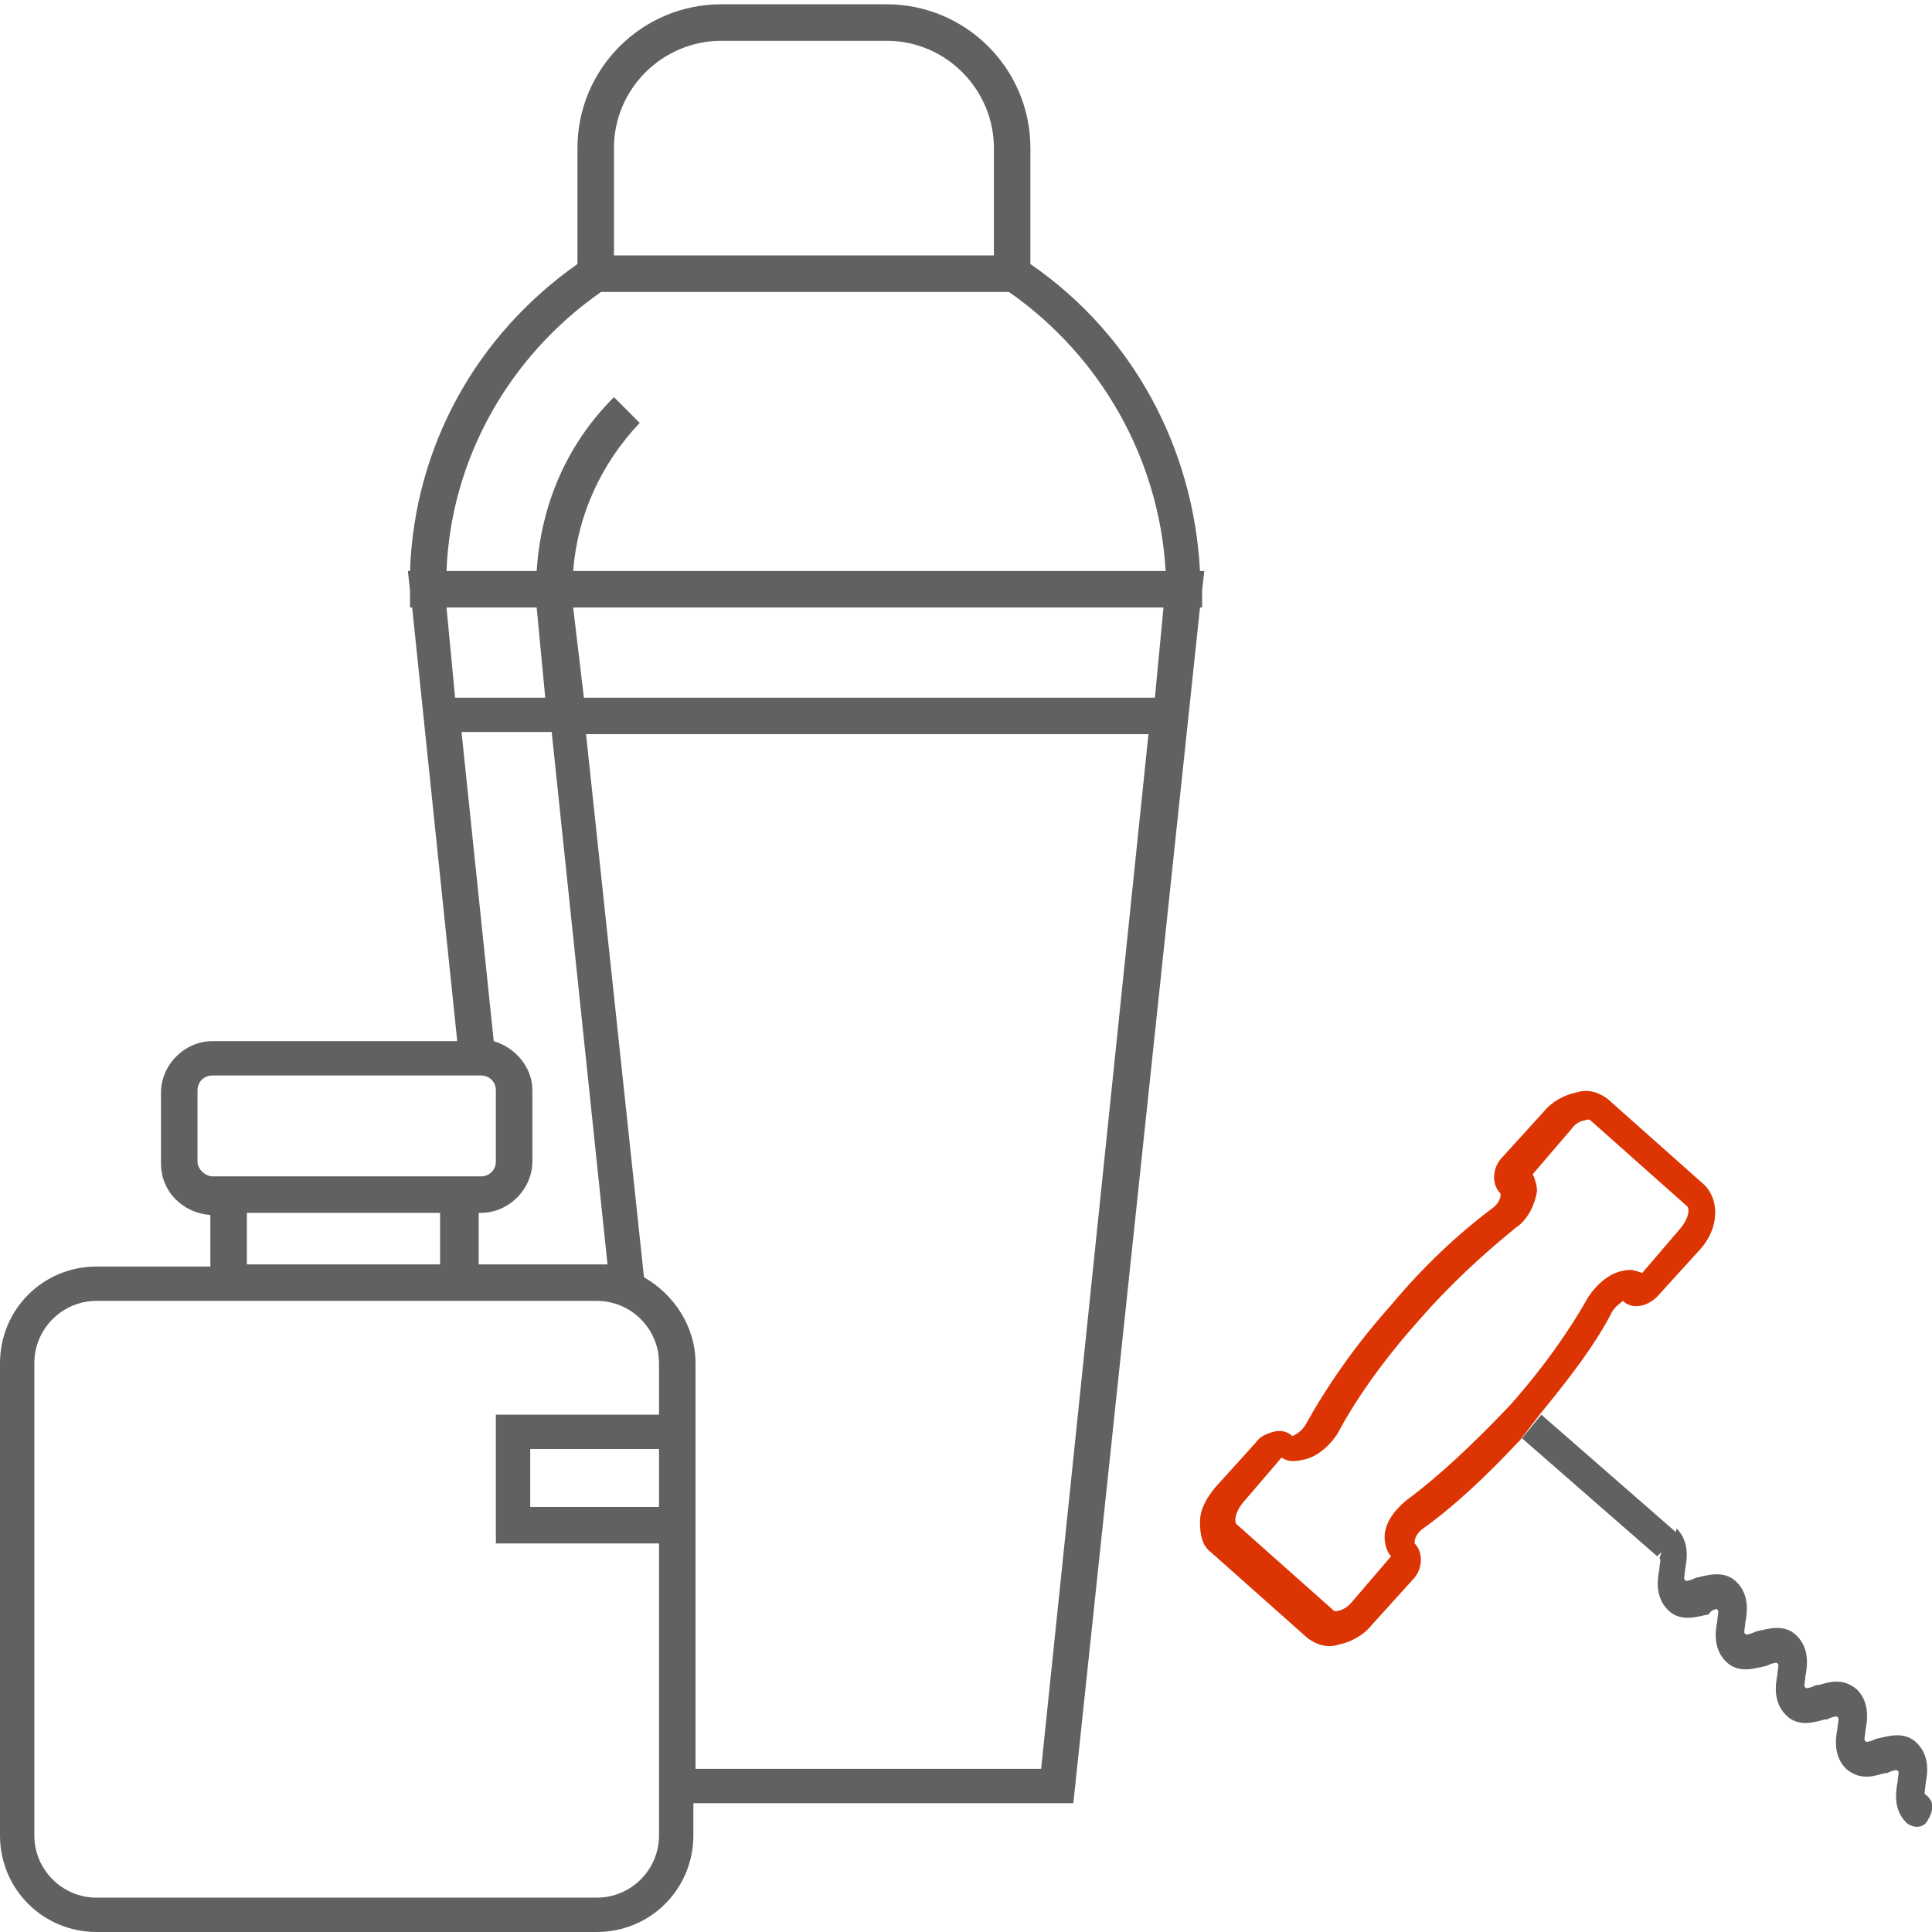 <?xml version="1.0" encoding="utf-8"?>
<!-- Generator: Adobe Illustrator 21.0.0, SVG Export Plug-In . SVG Version: 6.00 Build 0)  -->
<svg version="1.1" id="Слой_1" xmlns="http://www.w3.org/2000/svg" xmlns:xlink="http://www.w3.org/1999/xlink" x="0px" y="0px"
	 viewBox="0 0 90 90" style="enable-background:new 0 0 90 90;" xml:space="preserve">
<style type="text/css">
	.st0{fill:none;}
	.st1{fill:#606161;}
	.st2{fill:#DC3503;}
</style>
<g>
	<path class="st0" d="M75.5,59.3c0.3,0,0.6,0,0.9,0.1l1.8-2.1c0.4-0.5,0.4-0.9,0.3-1l-4.5-4c0,0-0.1,0-0.3,0c-0.1,0-0.4,0.1-0.6,0.4
		l-1.8,2.1c0.1,0.2,0.2,0.5,0.2,0.8c0,0.6-0.4,1.3-1,1.7c-1.6,1.2-3.1,2.7-4.5,4.3c-1.6,1.8-2.9,3.6-3.8,5.3c-0.4,0.7-1,1.1-1.6,1.2
		c-0.3,0.1-0.7,0-1-0.1l-1.8,2.1c-0.4,0.5-0.4,0.9-0.3,1l4.5,4c0.1,0.1,0.5,0.1,0.9-0.4l1.8-2.1c-0.2-0.3-0.3-0.6-0.3-0.9l0,0
		c0-0.6,0.4-1.3,1-1.7c1.5-1.1,3.2-2.7,4.7-4.4c1.5-1.8,2.8-3.4,3.6-5C74.2,59.8,74.8,59.4,75.5,59.3z"/>
	<path class="st1" d="M89.7,83.6c-0.1,0,0-0.3,0-0.5c0.1-0.5,0.2-1.3-0.4-1.9c-0.6-0.6-1.4-0.3-1.9-0.2c-0.2,0.1-0.5,0.2-0.5,0.1
		c-0.1,0,0-0.3,0-0.5c0.1-0.5,0.2-1.3-0.4-1.9c-0.7-0.6-1.4-0.3-1.8-0.2l-0.1,0c-0.2,0.1-0.5,0.2-0.5,0.1c-0.1,0,0-0.3,0-0.5
		c0.1-0.5,0.2-1.3-0.4-1.9c-0.6-0.6-1.4-0.3-1.9-0.2c-0.2,0.1-0.5,0.2-0.5,0.1c-0.1,0,0-0.3,0-0.5c0.1-0.5,0.2-1.3-0.4-1.9
		c-0.6-0.6-1.4-0.3-1.9-0.2c-0.2,0.1-0.5,0.2-0.5,0.1c-0.1,0,0-0.3,0-0.5c0.1-0.5,0.2-1.3-0.4-1.9L78,71.7l0,0l0.1-0.3l-6.3-5.5
		c0,0,0,0,0,0c0,0,0,0,0,0c0,0,0,0,0,0L70.9,67c0,0-0.1,0.1-0.1,0.1c0,0,0,0,0,0c0,0,0.1-0.1,0.1-0.1l6.3,5.5l0.2-0.2v0l-0.1,0.3
		c0.1,0,0,0.3,0,0.5c-0.1,0.5-0.2,1.3,0.4,1.9c0.6,0.6,1.4,0.3,1.9,0.2C79.7,75,80,74.9,80,75c0.1,0,0,0.3,0,0.5
		c-0.1,0.5-0.2,1.3,0.4,1.9c0.6,0.6,1.4,0.3,1.9,0.2c0.2-0.1,0.5-0.2,0.5-0.1c0.1,0,0,0.3,0,0.5c-0.1,0.5-0.2,1.3,0.4,1.9
		c0.6,0.6,1.4,0.3,1.8,0.2l0.1,0c0.2-0.1,0.5-0.2,0.5-0.1c0.1,0,0,0.3,0,0.5c-0.1,0.5-0.2,1.3,0.4,1.9c0.7,0.6,1.4,0.3,1.8,0.2
		l0.1,0c0.2-0.1,0.5-0.2,0.5-0.1c0.1,0,0,0.3,0,0.5c-0.1,0.5-0.2,1.3,0.4,1.9c0.1,0.1,0.3,0.2,0.5,0.2c0.2,0,0.4-0.1,0.5-0.3
		C90.1,84.3,90.1,83.9,89.7,83.6z"/>
	<path class="st2" d="M71.8,65.8C71.8,65.8,71.8,65.8,71.8,65.8c1.4-1.7,2.6-3.3,3.3-4.7c0.2-0.3,0.4-0.4,0.5-0.5c0,0,0.1,0,0,0
		c0.4,0.4,1.1,0.3,1.6-0.2l2-2.2c0.9-1,0.9-2.3,0.2-3l-4.5-4c-0.4-0.3-0.9-0.5-1.5-0.3c-0.5,0.1-1.1,0.4-1.5,0.9l-2,2.2
		c-0.4,0.5-0.4,1.2,0,1.6c0,0,0,0.1,0,0.1c0,0.1-0.1,0.4-0.4,0.6c-1.6,1.2-3.2,2.7-4.7,4.5c-1.7,1.9-3,3.8-4,5.6
		c-0.2,0.3-0.4,0.4-0.6,0.5c-0.2-0.2-0.5-0.3-0.9-0.2c-0.3,0.1-0.6,0.2-0.8,0.5l-1.9,2.1c-0.4,0.5-0.7,1-0.7,1.6
		c0,0.6,0.1,1.1,0.5,1.4l4.5,4c0.4,0.3,0.9,0.5,1.5,0.3c0.5-0.1,1.1-0.4,1.5-0.9l1.9-2.1c0.5-0.5,0.5-1.3,0.1-1.7c0,0,0-0.1,0-0.1
		c0-0.1,0.1-0.4,0.4-0.6c1.4-1,2.9-2.4,4.4-4c0,0,0.1-0.1,0.1-0.1L71.8,65.8z M65.5,69.9c-0.6,0.5-1,1.1-1,1.7l0,0
		c0,0.3,0.1,0.7,0.3,0.9l-1.8,2.1c-0.4,0.5-0.9,0.5-0.9,0.4l-4.5-4c-0.1-0.1-0.1-0.5,0.3-1l1.8-2.1c0.3,0.2,0.6,0.2,1,0.1
		c0.6-0.1,1.2-0.6,1.6-1.2c0.9-1.7,2.2-3.5,3.8-5.3c1.4-1.6,2.9-3,4.5-4.3c0.6-0.4,0.9-1.1,1-1.7c0-0.3-0.1-0.6-0.2-0.8l1.8-2.1
		c0.2-0.3,0.5-0.4,0.6-0.4c0.2-0.1,0.3,0,0.3,0l4.5,4c0.1,0.1,0.1,0.5-0.3,1l-1.8,2.1c-0.3-0.1-0.5-0.2-0.9-0.1
		c-0.6,0.1-1.2,0.6-1.6,1.2c-0.9,1.6-2.1,3.3-3.6,5C68.7,67.2,67,68.8,65.5,69.9z"/>
</g>
<g>
	<path class="st0" d="M28.6,18.6l1.2,1.2c-1.9,1.9-3,4.3-3.1,6.9h27.6c-0.3-5.2-2.9-10-7.3-13H28c-4.3,3-7,7.8-7.3,13H25
		C25.2,23.6,26.5,20.8,28.6,18.6z"/>
	<rect x="11.5" y="56.5" class="st0" width="9" height="2.4"/>
	<polygon class="st0" points="25,28.3 20.8,28.3 21.3,32.5 25.5,32.5 	"/>
	<path class="st0" d="M28.3,58.9l-2.6-24.8h-4.2L23,48.5c1,0.2,1.8,1.2,1.8,2.3v3.3c0,1.3-1.1,2.4-2.4,2.4h-0.2v2.4h5.6
		C28,58.9,28.1,58.9,28.3,58.9z"/>
	<path class="st0" d="M46.4,6.9c0-2.8-2.3-5-5-5h-7.7c-2.8,0-5,2.3-5,5v5h17.8V6.9z"/>
	<rect x="24.7" y="67.5" class="st0" width="6" height="2.7"/>
	<polygon class="st0" points="54.2,28.3 26.7,28.3 27.2,32.5 53.7,32.5 	"/>
	<path class="st0" d="M30,59.4c1.4,0.8,2.4,2.3,2.4,4v2.4v6v10.2l0,0.2h16.1l5.1-48.2H27.3L30,59.4z"/>
	<path class="st0" d="M22.2,54.8h0.2c0.4,0,0.7-0.3,0.7-0.7v-3.3c0-0.4-0.3-0.7-0.7-0.7H9.9c-0.4,0-0.7,0.3-0.7,0.7v3.3
		c0,0.4,0.3,0.7,0.7,0.7H22.2z"/>
	<path class="st0" d="M23.1,65.9h7.6v-2.4c0-1.6-1.3-2.9-2.9-2.9h-5.6H9.9H4.5c-1.6,0-2.9,1.3-2.9,2.9v22c0,1.6,1.3,2.9,2.9,2.9
		h23.3c1.6,0,2.9-1.3,2.9-2.9V71.9h-7.6V65.9z"/>
	<path class="st1" d="M55.9,26.6c-0.3-5.7-3.1-11-7.9-14.3V6.9c0-3.7-3-6.7-6.7-6.7h-7.7c-3.7,0-6.7,3-6.7,6.7v5.4
		c-4.7,3.3-7.6,8.5-7.8,14.3H19l0.1,0.9v0.8h0.1l2.1,20.2H9.9c-1.3,0-2.4,1.1-2.4,2.4v3.3c0,1.3,1,2.3,2.3,2.4v2.4H4.5
		c-2.5,0-4.5,2-4.5,4.5v22C0,88,2,90,4.5,90h23.3c2.5,0,4.5-2,4.5-4.5V84H50l5.9-55.7h0.1v-0.8l0.1-0.9H55.9z M28.6,6.9
		c0-2.8,2.3-5,5-5h7.7c2.8,0,5,2.3,5,5v5H28.6V6.9z M28,13.6H47c4.3,3,7,7.8,7.3,13H26.7c0.2-2.6,1.3-5,3.1-6.9l-1.2-1.2
		c-2.2,2.2-3.4,5-3.6,8.1h-4.2C21,21.4,23.7,16.6,28,13.6z M11.5,56.5h9v2.4h-9V56.5z M22.2,56.5h0.2c1.3,0,2.4-1.1,2.4-2.4v-3.3
		c0-1.1-0.8-2-1.8-2.3l-1.5-14.4h4.2l2.6,24.8c-0.1,0-0.3,0-0.4,0h-5.6V56.5z M20.8,28.3H25l0.4,4.2h-4.2L20.8,28.3z M26.7,28.3
		h27.5l-0.4,4.2H27.2L26.7,28.3z M9.2,54.1v-3.3c0-0.4,0.3-0.7,0.7-0.7h12.5c0.4,0,0.7,0.3,0.7,0.7v3.3c0,0.4-0.3,0.7-0.7,0.7h-0.2
		H9.9C9.6,54.8,9.2,54.5,9.2,54.1z M30.7,85.5c0,1.6-1.3,2.9-2.9,2.9H4.5c-1.6,0-2.9-1.3-2.9-2.9v-22c0-1.6,1.3-2.9,2.9-2.9h17.7
		h5.6c1.6,0,2.9,1.3,2.9,2.9v2.4h-7.6v6h7.6V85.5z M30.7,70.2h-6v-2.7h6V70.2z M48.5,82.4H32.4l0-0.2V71.9v-6v-2.4
		c0-1.7-1-3.2-2.4-4l-2.7-25.3h26.2L48.5,82.4z"/>
</g>
</svg>
